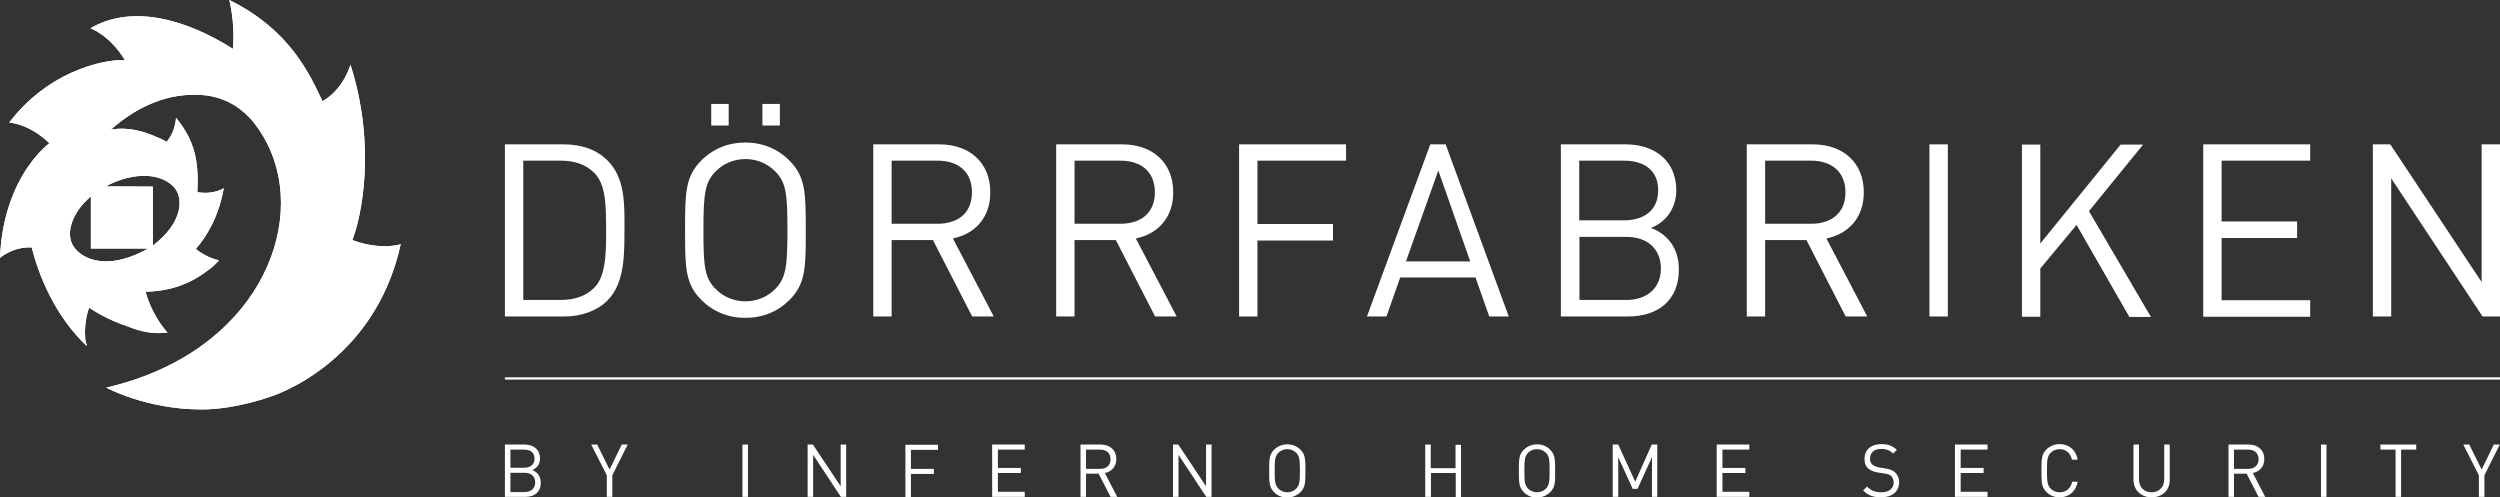 <?xml version="1.0" encoding="utf-8"?>
<!-- Generator: Adobe Illustrator 23.0.1, SVG Export Plug-In . SVG Version: 6.00 Build 0)  -->
<svg version="1.1" id="Lager_1" xmlns="http://www.w3.org/2000/svg" xmlns:xlink="http://www.w3.org/1999/xlink" x="0px" y="0px"
	 viewBox="0 0 1089.3 216.7" style="enable-background:new 0 0 1089.3 216.7;" xml:space="preserve">
<rect x="0" y="0" width="1089.3" height="216.7" fill="#333333" stroke="none"/>
<style type="text/css">
	.st0{fill:#FFFFFF;}
</style>
<path class="st0" d="M174.6,106.4c-11.5,52.5-56.4,66.3-56.4,66.3s-15.2,5.7-30.4,5.7c-24.1,0-41.5-9.5-41.5-9.5
	c65.9-15.3,87.9-70.7,70.3-106C107,43.7,93.3,40.2,80.1,41.5c-14.9,1.4-26.5,10.2-31.8,15c7.7-1.4,14.9,0.9,19.9,3.2
	c1.7,0.6,3.2,1.4,4.4,2.1c3.9-4.5,4.1-10.5,4.1-10.5c8.6,10.5,9.9,19.6,9.3,32.4c6.9,1.3,11.5-1.7,11.5-1.7
	c-2.1,11.9-7,20.5-12.2,26.5c5.4,4.2,10.1,4.9,10.1,4.9c-0.1,0.1-0.2,0.2-0.4,0.4c0.1,0,0.1,0,0.1,0c-1.5,1.6-3,3-4.7,4.1
	c-9.1,7.1-19,9.1-27,9.2c3.2,11.3,9.6,17.8,9.6,17.8c-6.3,0.8-12.1-0.5-17.1-2.6c-6.3-2-12.1-5-17.1-8.2c-2,5.7-1.9,11.2-1.6,14.2
	c0.4,1.5,0.7,2.4,0.7,2.4c-0.1-0.1-0.3-0.3-0.4-0.4c0,0.2,0.1,0.3,0.1,0.3c-14-13.5-20.7-30.7-23.8-42.8C5.2,107.5,0,112.4,0,112.4
	c1.2-30.1,15.6-45.3,21.5-50c-8.8-8.6-17.5-9-17.5-9c19.4-25.3,46.4-27.9,50.5-27.1c-6.6-11-15.1-14-15.1-14
	c25.7-14.9,57.8,6.4,62.1,9C102.5,9.6,99.9,0,99.9,0c26.8,13.2,35.2,32.8,40.6,44.1c9.2-5.1,12.2-15.9,12.2-15.9
	c11.2,35,5,65.8,0.8,76.4C166.2,109.3,174.6,106.4,174.6,106.4 M64.5,108.3l-24.9,0v-8.5V85.6c-8.4,7-11.8,17.1-6.8,22.8
	C38.2,114.7,49.7,116.7,64.5,108.3 M46.1,81.2l20.5,0.1l0,25.7C79.9,96.9,80.3,85.8,75.3,81C68.2,74.3,55.6,76,46.1,81.2"/>
<path class="st0" d="M174.6,106.4c-11.5,52.5-56.4,66.3-56.4,66.3s-15.2,5.7-30.4,5.7c-24.1,0-41.5-9.5-41.5-9.5
	c65.9-15.3,87.9-70.7,70.3-106C107,43.7,93.3,40.2,80.1,41.5c-14.9,1.4-26.5,10.2-31.8,15c7.7-1.4,14.9,0.9,19.9,3.2
	c1.7,0.6,3.2,1.4,4.4,2.1c3.9-4.5,4.1-10.5,4.1-10.5c8.6,10.5,9.9,19.6,9.3,32.4c6.9,1.3,11.5-1.7,11.5-1.7
	c-2.1,11.9-7,20.5-12.2,26.5c5.4,4.2,10.1,4.9,10.1,4.9c-0.1,0.1-0.2,0.2-0.4,0.4c0.1,0,0.1,0,0.1,0c-1.5,1.6-3,3-4.7,4.1
	c-9.1,7.1-19,9.1-27,9.2c3.2,11.3,9.6,17.8,9.6,17.8c-6.3,0.8-12.1-0.5-17.1-2.6c-6.3-2-12.1-5-17.1-8.2c-2,5.7-1.9,11.2-1.6,14.2
	c0.4,1.5,0.7,2.4,0.7,2.4c-0.1-0.1-0.3-0.3-0.4-0.4c0,0.2,0.1,0.3,0.1,0.3c-14-13.5-20.7-30.7-23.8-42.8C5.2,107.5,0,112.4,0,112.4
	c1.2-30.1,15.6-45.3,21.5-50c-8.8-8.6-17.5-9-17.5-9c19.4-25.3,46.4-27.9,50.5-27.1c-6.6-11-15.1-14-15.1-14
	c25.7-14.9,57.8,6.4,62.1,9C102.5,9.6,99.9,0,99.9,0c26.8,13.2,35.2,32.8,40.6,44.1c9.2-5.1,12.2-15.9,12.2-15.9
	c11.2,35,5,65.8,0.8,76.4C166.2,109.3,174.6,106.4,174.6,106.4 M64.5,108.3l-24.9,0v-8.5V85.6c-8.4,7-11.8,17.1-6.8,22.8
	C38.2,114.7,49.7,116.7,64.5,108.3 M46.1,81.2l20.5,0.1l0,25.7C79.9,96.9,80.3,85.8,75.3,81C68.2,74.3,55.6,76,46.1,81.2"/>
<g>
	<path class="st0" d="M228.9,216.5H220v-22.8h8.6c4,0,6.7,2.3,6.7,6.1c0,2.4-1.4,4.3-3.4,5c2.2,0.8,3.7,2.7,3.7,5.4
		C235.7,214.4,232.9,216.5,228.9,216.5z M228.4,195.9h-6v7.9h6c2.5,0,4.5-1.2,4.5-4C232.9,197.1,230.9,195.9,228.4,195.9z
		 M228.6,206h-6.2v8.4h6.2c2.8,0,4.6-1.6,4.6-4.2S231.5,206,228.6,206z"/>
	<path class="st0" d="M266.8,207.1v9.4h-2.4v-9.4l-6.8-13.4h2.6l5.4,10.9l5.3-10.9h2.6L266.8,207.1z"/>
	<path class="st0" d="M323.5,216.5v-22.8h2.4v22.8H323.5z"/>
	<path class="st0" d="M366.4,216.5l-12.1-18.3v18.3h-2.4v-22.8h2.3l12.1,18.2v-18.2h2.4v22.8H366.4z"/>
	<path class="st0" d="M396.9,195.9v8.4h10v2.2h-10v10.1h-2.4v-22.8h14.2v2.2H396.9z"/>
	<path class="st0" d="M432.3,216.5v-22.8h14.2v2.2h-11.7v8h10v2.2h-10v8.2h11.7v2.2H432.3z"/>
	<path class="st0" d="M483.9,216.5l-5.2-10.1h-5.5v10.1h-2.4v-22.8h8.8c4,0,6.8,2.4,6.8,6.3c0,3.3-2,5.5-5,6.1l5.4,10.4H483.9z
		 M479.3,195.9h-6.1v8.4h6.1c2.7,0,4.6-1.4,4.6-4.2C483.9,197.3,482,195.9,479.3,195.9z"/>
	<path class="st0" d="M525.6,216.5l-12.1-18.3v18.3h-2.4v-22.8h2.3l12.1,18.2v-18.2h2.4v22.8H525.6z"/>
	<path class="st0" d="M566.7,214.4c-1.5,1.5-3.6,2.4-5.8,2.4s-4.3-0.8-5.8-2.4c-2.1-2.1-2.1-4.4-2.1-9.2s0-7.1,2.1-9.2
		c1.5-1.5,3.6-2.4,5.8-2.4s4.3,0.8,5.8,2.4c2.1,2.1,2.1,4.4,2.1,9.2S568.8,212.2,566.7,214.4z M564.8,197.3c-1-1-2.4-1.6-3.9-1.6
		s-2.9,0.6-3.9,1.6c-1.4,1.5-1.6,3-1.6,7.8c0,4.8,0.2,6.3,1.6,7.8c1,1,2.4,1.6,3.9,1.6s2.9-0.6,3.9-1.6c1.4-1.5,1.6-3,1.6-7.8
		C566.4,200.4,566.2,198.8,564.8,197.3z"/>
	<path class="st0" d="M634.3,216.5v-10.4h-10.8v10.4H621v-22.8h2.4V204h10.8v-10.2h2.4v22.8H634.3z"/>
	<path class="st0" d="M675.5,214.4c-1.5,1.5-3.6,2.4-5.8,2.4c-2.3,0-4.3-0.8-5.8-2.4c-2.1-2.1-2.1-4.4-2.1-9.2s0-7.1,2.1-9.2
		c1.5-1.5,3.6-2.4,5.8-2.4c2.3,0,4.3,0.8,5.8,2.4c2.1,2.1,2.1,4.4,2.1,9.2S677.7,212.2,675.5,214.4z M673.6,197.3
		c-1-1-2.4-1.6-3.9-1.6c-1.5,0-2.9,0.6-3.9,1.6c-1.4,1.5-1.6,3-1.6,7.8c0,4.8,0.2,6.3,1.6,7.8c1,1,2.4,1.6,3.9,1.6
		c1.5,0,2.9-0.6,3.9-1.6c1.4-1.5,1.6-3,1.6-7.8C675.2,200.4,675.1,198.8,673.6,197.3z"/>
	<path class="st0" d="M719.8,216.5v-17.3l-6.3,13.8h-2.1l-6.3-13.8v17.3h-2.4v-22.8h2.4l7.4,16.2l7.2-16.2h2.4v22.8H719.8z"/>
	<path class="st0" d="M748,216.5v-22.8h14.2v2.2h-11.7v8h10v2.2h-10v8.2h11.7v2.2H748z"/>
	<path class="st0" d="M819.6,216.7c-3.4,0-5.7-0.9-7.8-3l1.7-1.7c1.9,1.9,3.7,2.5,6.2,2.5c3.3,0,5.4-1.6,5.4-4.2
		c0-1.2-0.4-2.2-1.1-2.9c-0.7-0.6-1.3-0.8-3-1.1l-2.7-0.4c-1.8-0.3-3.2-0.9-4.2-1.7c-1.2-1-1.7-2.4-1.7-4.3c0-3.9,2.8-6.4,7.3-6.4
		c2.9,0,4.8,0.7,6.8,2.5l-1.6,1.6c-1.4-1.3-2.9-2-5.3-2c-3,0-4.8,1.7-4.8,4.2c0,1.1,0.3,2,1,2.6c0.7,0.6,1.9,1.1,3.1,1.3l2.5,0.4
		c2.1,0.3,3.2,0.8,4.2,1.6c1.2,1.1,1.9,2.6,1.9,4.5C827.4,214.3,824.3,216.7,819.6,216.7z"/>
	<path class="st0" d="M851.8,216.5v-22.8h14.2v2.2h-11.7v8h10v2.2h-10v8.2h11.7v2.2H851.8z"/>
	<path class="st0" d="M897.4,216.7c-2.2,0-4.3-0.8-5.8-2.4c-2.1-2.1-2.1-4.4-2.1-9.2s0-7.1,2.1-9.2c1.5-1.5,3.6-2.4,5.8-2.4
		c4.1,0,7.1,2.5,7.9,6.8h-2.5c-0.6-2.8-2.6-4.6-5.4-4.6c-1.5,0-2.9,0.6-3.9,1.6c-1.4,1.5-1.6,3-1.6,7.8c0,4.8,0.2,6.3,1.6,7.8
		c1,1,2.4,1.6,3.9,1.6c2.9,0,4.9-1.8,5.5-4.6h2.4C904.5,214.2,901.4,216.7,897.4,216.7z"/>
	<path class="st0" d="M937.5,216.7c-4.6,0-7.9-3.2-7.9-7.7v-15.3h2.4v15.1c0,3.5,2.2,5.7,5.5,5.7c3.3,0,5.5-2.3,5.5-5.7v-15.1h2.4
		V209C945.5,213.6,942.1,216.7,937.5,216.7z"/>
	<path class="st0" d="M984.1,216.5l-5.2-10.1h-5.5v10.1H971v-22.8h8.8c4,0,6.8,2.4,6.8,6.3c0,3.3-2,5.5-5,6.1l5.4,10.4H984.1z
		 M979.5,195.9h-6.1v8.4h6.1c2.7,0,4.6-1.4,4.6-4.2C984.1,197.3,982.2,195.9,979.5,195.9z"/>
	<path class="st0" d="M1011.3,216.5v-22.8h2.4v22.8H1011.3z"/>
	<path class="st0" d="M1046.2,195.9v20.6h-2.4v-20.6h-6.6v-2.2h15.6v2.2H1046.2z"/>
	<path class="st0" d="M1082.5,207.1v9.4h-2.4v-9.4l-6.8-13.4h2.6l5.4,10.9l5.3-10.9h2.6L1082.5,207.1z"/>
</g>
<rect x="220" y="164.4" class="st0" width="869.3" height="1"/>
<g>
	<path class="st0" d="M264.7,130.9c-4.5,4.5-11.2,7-19,7H220v-75h25.7c7.8,0,14.4,2.4,19,7c7.8,7.8,7.4,19.3,7.4,29.7
		C272,109.9,272.5,123.1,264.7,130.9z M259.1,75.5c-3.9-4-9-5.5-14.8-5.5H228v60.7h16.3c5.8,0,10.9-1.5,14.8-5.5
		c5.2-5.4,5-16.5,5-25.7C264,90.3,264.2,80.8,259.1,75.5z"/>
	<path class="st0" d="M344,130.7c-5.1,5.1-11.7,7.8-19.2,7.8s-14.1-2.7-19.2-7.8c-7.1-7.1-7.1-14.4-7.1-30.4s0-23.3,7.1-30.4
		c5.1-5.1,11.7-7.8,19.2-7.8S339,64.9,344,70c7.1,7.1,7.1,14.4,7.1,30.4S351.1,123.6,344,130.7z M337.8,74.7c-3.3-3.4-8-5.4-13-5.4
		c-5,0-9.7,2-13,5.4c-4.7,4.8-5.3,9.9-5.3,25.6c0,15.7,0.5,20.8,5.3,25.6c3.3,3.4,8,5.4,13,5.4c5,0,9.7-2,13-5.4
		c4.7-4.8,5.3-9.9,5.3-25.6C343.1,84.6,342.6,79.6,337.8,74.7z M309.9,54.7v-9.4h7.6v9.4H309.9z M332.2,54.7v-9.4h7.6v9.4H332.2z"/>
	<path class="st0" d="M423.6,137.9l-17.1-33.3h-18v33.3h-8v-75h28.8c13.1,0,22.2,7.9,22.2,20.9c0,11-6.6,18.1-16.3,20.1l17.8,34
		H423.6z M408.5,70h-20v27.5h20c8.7,0,15-4.5,15-13.7S417.3,70,408.5,70z"/>
	<path class="st0" d="M503.3,137.9l-17.1-33.3h-18v33.3h-8v-75h28.8c13.1,0,22.2,7.9,22.2,20.9c0,11-6.6,18.1-16.3,20.1l17.8,34
		H503.3z M488.2,70h-20v27.5h20c8.7,0,15-4.5,15-13.7S497,70,488.2,70z"/>
	<path class="st0" d="M547.9,70v27.6h32.9v7.2h-32.9v33.1h-8v-75h46.6V70H547.9z"/>
	<path class="st0" d="M648.9,137.9l-6-17h-32.8l-6,17h-8.5l27.6-75h6.7l27.5,75H648.9z M626.7,74.3l-14.1,39.6h28L626.7,74.3z"/>
	<path class="st0" d="M709.3,137.9h-29.2v-75h28.2c13.1,0,22.1,7.5,22.1,20c0,7.9-4.7,14.1-11.1,16.4c7.2,2.6,12.2,8.9,12.2,17.8
		C731.7,130.7,722.6,137.9,709.3,137.9z M707.7,70h-19.6v26h19.6c8.3,0,14.8-4.1,14.8-13.1C722.5,74,716.1,70,707.7,70z
		 M708.6,103.2h-20.4v27.5h20.4c9.3,0,15.1-5.4,15.1-13.8C723.6,108.5,717.9,103.2,708.6,103.2z"/>
	<path class="st0" d="M804.2,137.9l-17.1-33.3h-18v33.3h-8v-75h28.8c13.1,0,22.2,7.9,22.2,20.9c0,11-6.6,18.1-16.3,20.1l17.8,34
		H804.2z M789.1,70h-20v27.5h20c8.7,0,15-4.5,15-13.7S797.8,70,789.1,70z"/>
	<path class="st0" d="M840.7,137.9v-75h8v75H840.7z"/>
	<path class="st0" d="M927.7,137.9l-22.9-39.9l-15.8,19v21h-8v-75h8v43.1l35-43.1h9.8l-23.6,29l27,46.1H927.7z"/>
	<path class="st0" d="M960,137.9v-75h46.6V70h-38.6v26.5h32.9v7.2h-32.9v27.1h38.6v7.2H960z"/>
	<path class="st0" d="M1081.7,137.9l-39.8-60.2v60.2h-8v-75h7.6l39.8,60v-60h8v75H1081.7z"/>
</g>
</svg>
